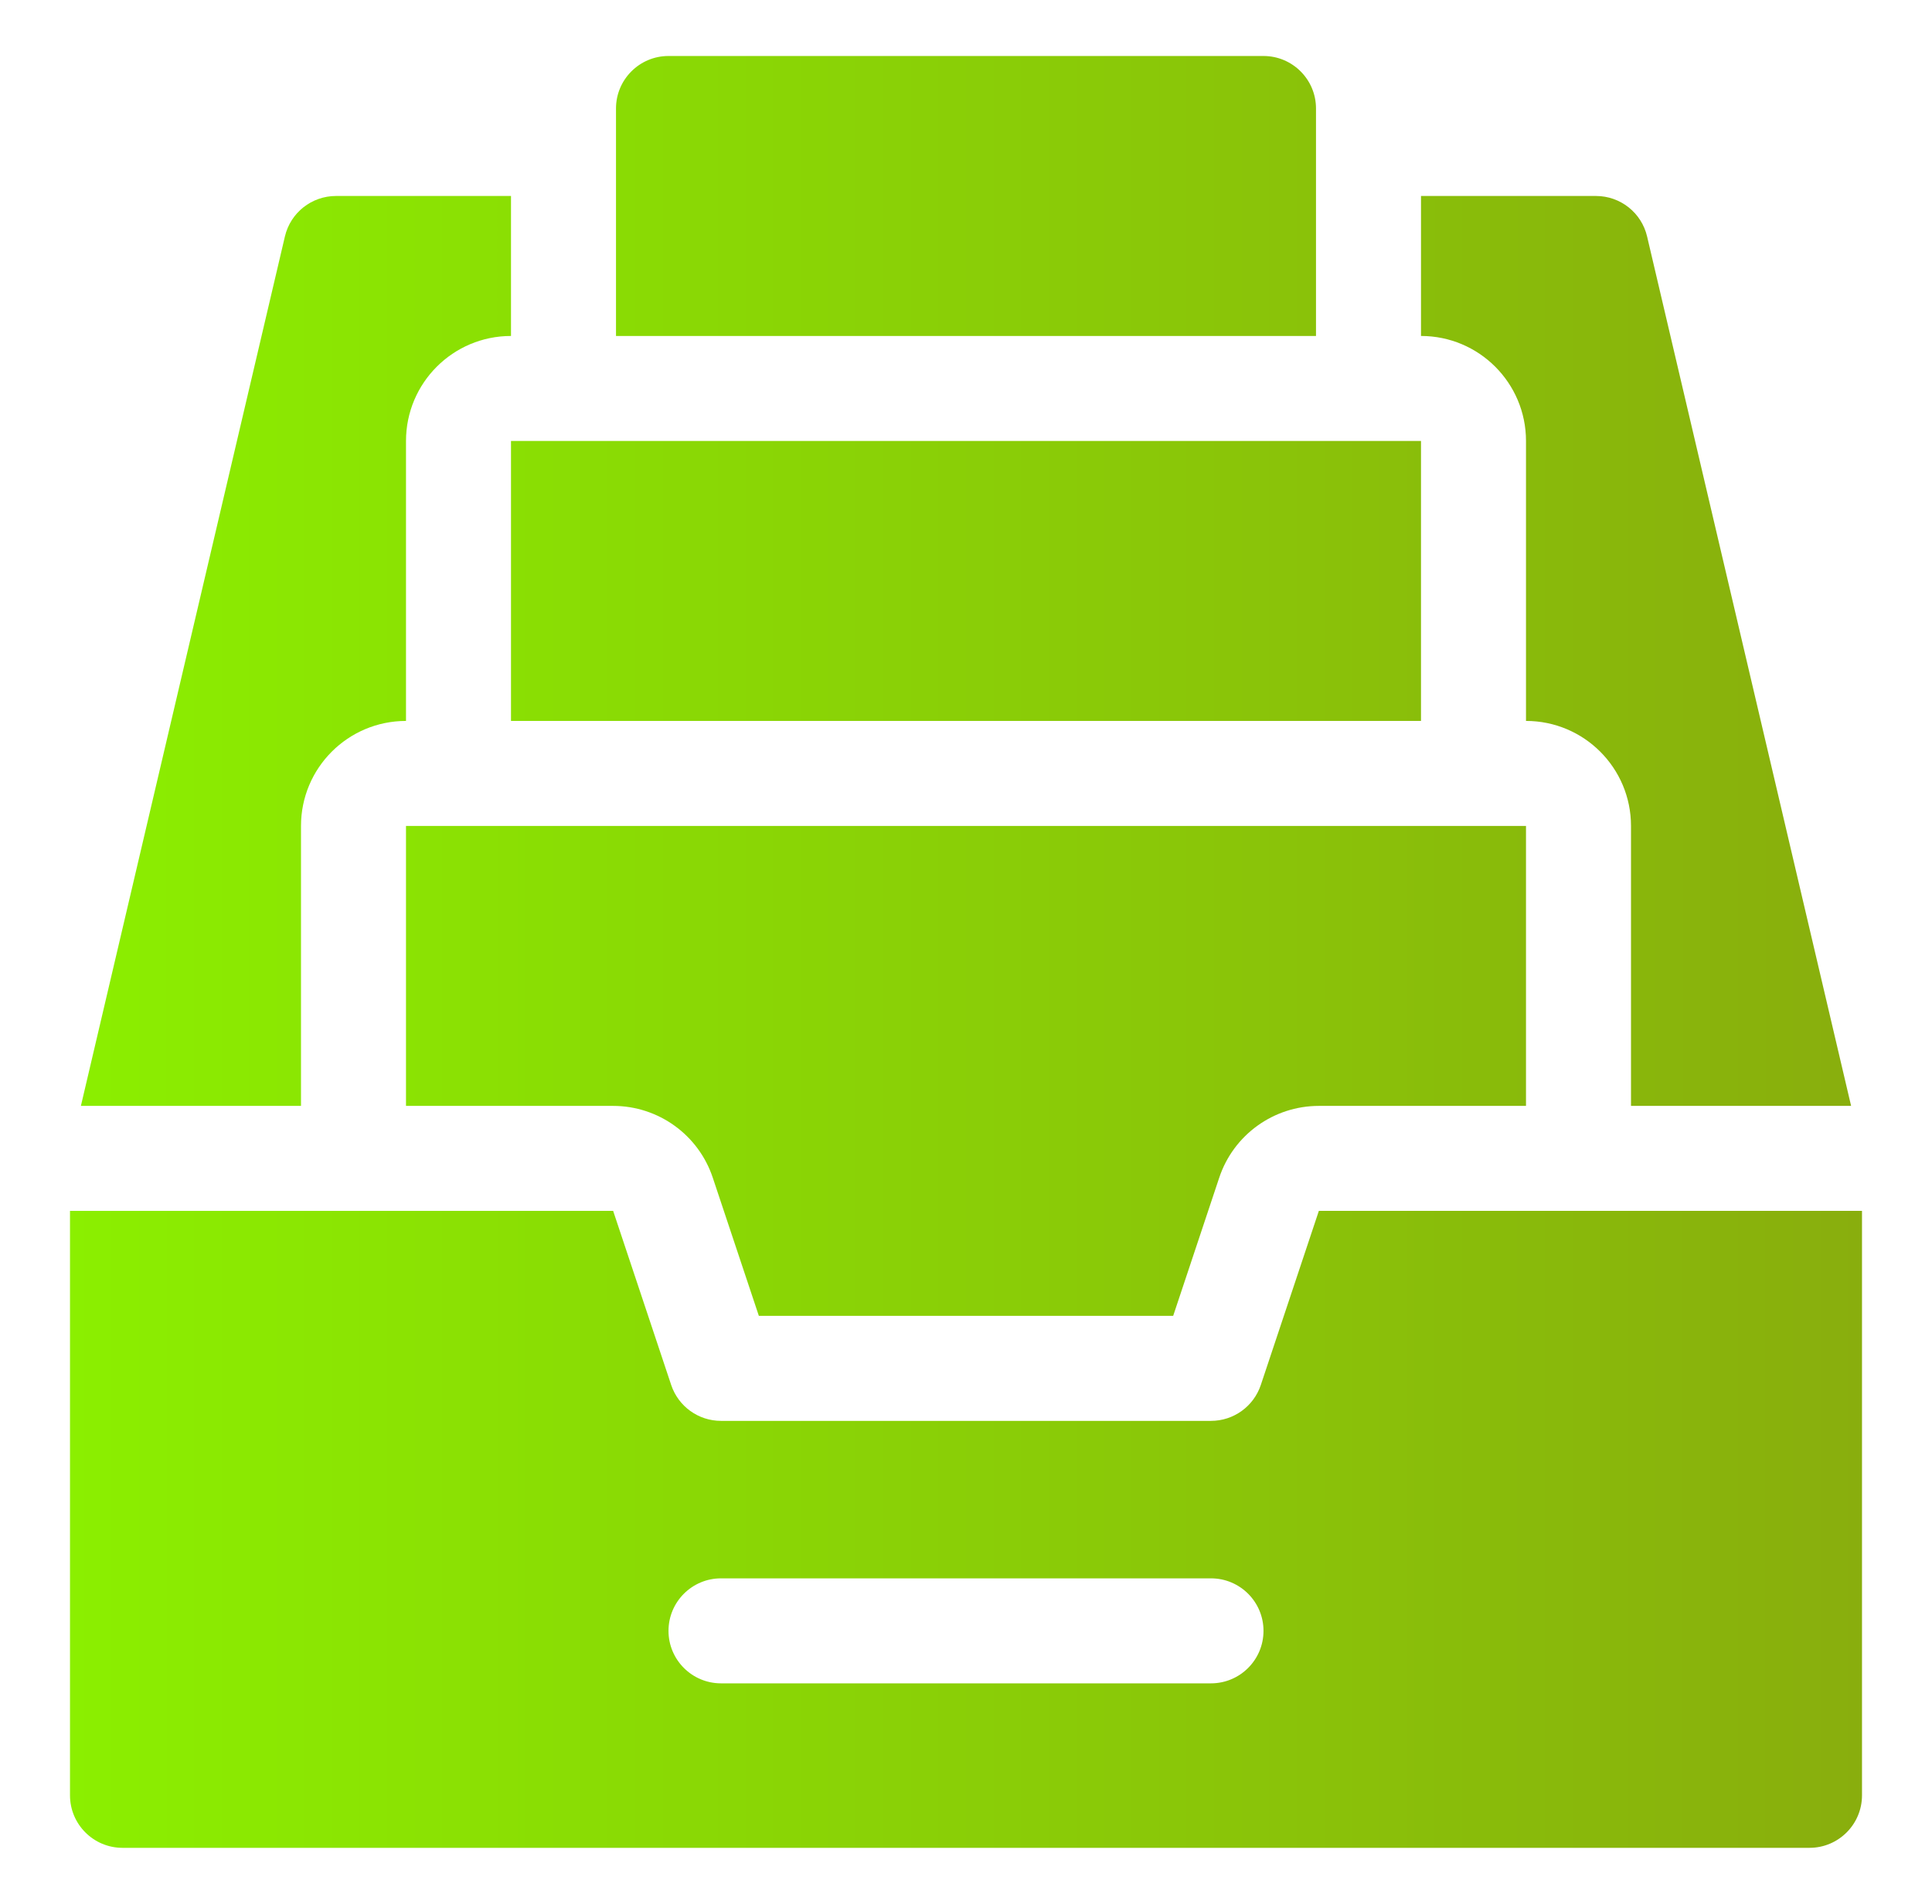 <svg xmlns="http://www.w3.org/2000/svg" width="69" height="68" viewBox="0 0 69 68" fill="none"><path d="M47.102 43.25L45.029 49.468C44.773 50.234 44.057 50.75 43.25 50.75H25.75C24.943 50.75 24.227 50.234 23.971 49.468L21.898 43.25H2.5V64.125C2.5 65.16 3.34 66 4.375 66H64.625C65.66 66 66.5 65.16 66.5 64.125V43.25H47.102ZM43.25 60.125H25.75C24.715 60.125 23.875 59.285 23.875 58.25C23.875 57.215 24.715 56.375 25.75 56.375H43.25C44.285 56.375 45.125 57.215 45.125 58.25C45.125 59.285 44.285 60.125 43.25 60.125Z" fill="url(#paint0_linear_10668_1030)"/><path d="M25.456 42.064L27.102 47H41.899L43.544 42.064C44.054 40.533 45.487 39.5 47.102 39.5H54.5V29.5H14.5V39.5H21.898C23.513 39.5 24.946 40.533 25.456 42.064Z" fill="url(#paint1_linear_10668_1030)"/><path d="M18.25 15.75H50.75V25.75H18.25V15.75Z" fill="url(#paint2_linear_10668_1030)"/><path d="M58.825 8.447C58.627 7.599 57.871 7 57 7H50.75V12C52.821 12 54.5 13.679 54.5 15.75V25.75C56.571 25.75 58.25 27.429 58.25 29.5V39.5H66.111L58.825 8.447Z" fill="url(#paint3_linear_10668_1030)"/><path d="M14.5 25.75V15.75C14.5 13.679 16.179 12 18.25 12V7H12C11.129 7 10.373 7.599 10.175 8.447L2.889 39.5H10.75V29.5C10.75 27.429 12.429 25.75 14.5 25.75Z" fill="url(#paint4_linear_10668_1030)"/><path d="M45.125 2H23.875C22.84 2 22 2.84 22 3.875V12H47V3.875C47 2.84 46.16 2 45.125 2Z" fill="url(#paint5_linear_10668_1030)"/><defs><linearGradient id="paint0_linear_10668_1030" x1="66.5" y1="34" x2="2.5" y2="34" gradientUnits="userSpaceOnUse"><stop stop-color="#89AE0D"/><stop offset="1" stop-color="#8BEF00"/></linearGradient><linearGradient id="paint1_linear_10668_1030" x1="66.5" y1="34" x2="2.5" y2="34" gradientUnits="userSpaceOnUse"><stop stop-color="#89AE0D"/><stop offset="1" stop-color="#8BEF00"/></linearGradient><linearGradient id="paint2_linear_10668_1030" x1="66.5" y1="34" x2="2.5" y2="34" gradientUnits="userSpaceOnUse"><stop stop-color="#89AE0D"/><stop offset="1" stop-color="#8BEF00"/></linearGradient><linearGradient id="paint3_linear_10668_1030" x1="66.5" y1="34" x2="2.5" y2="34" gradientUnits="userSpaceOnUse"><stop stop-color="#89AE0D"/><stop offset="1" stop-color="#8BEF00"/></linearGradient><linearGradient id="paint4_linear_10668_1030" x1="66.5" y1="34" x2="2.5" y2="34" gradientUnits="userSpaceOnUse"><stop stop-color="#89AE0D"/><stop offset="1" stop-color="#8BEF00"/></linearGradient><linearGradient id="paint5_linear_10668_1030" x1="66.5" y1="34" x2="2.5" y2="34" gradientUnits="userSpaceOnUse"><stop stop-color="#89AE0D"/><stop offset="1" stop-color="#8BEF00"/></linearGradient></defs></svg>